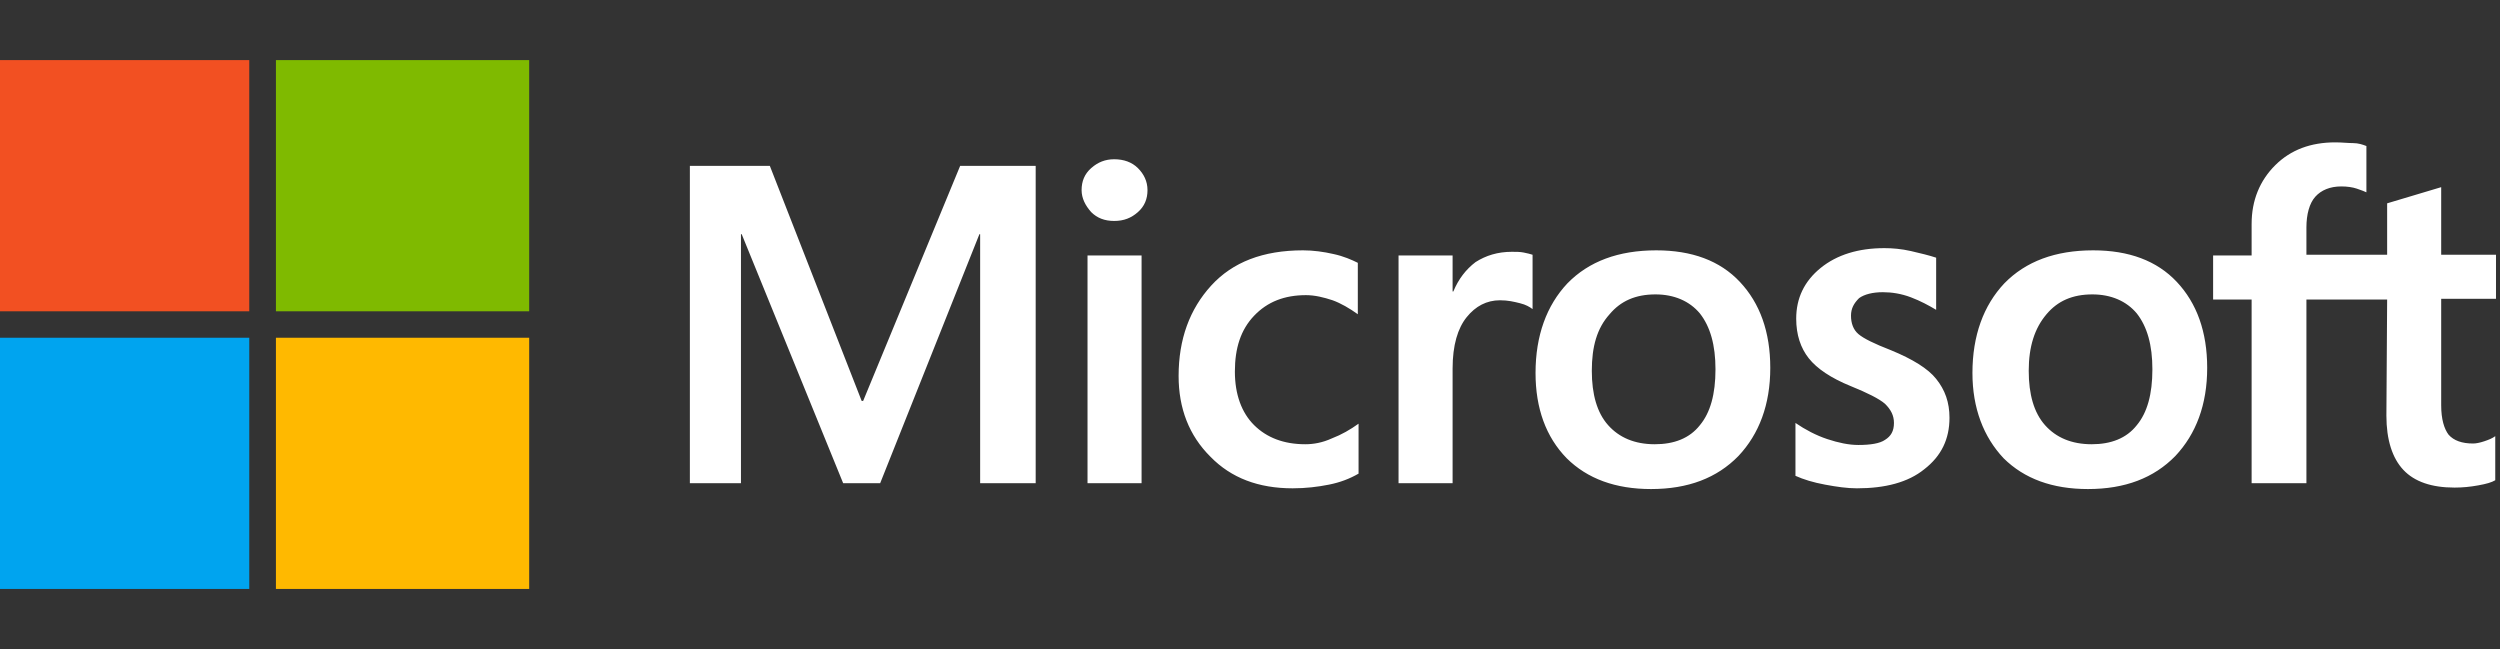 <svg xmlns="http://www.w3.org/2000/svg" width="208" height="54" viewBox="0 0 208 54" fill="none"><rect x="0" y="0" width="208" height="54" fill="#333333" stroke="none"/><g clip-path="url(#clip0_3509_4960)"><path d="M86.169 13.8V40.2H81.548V19.483H81.487L73.231 40.2H70.15L61.709 19.483H61.648V40.2H57.397V13.8H64.05L71.69 33.356H71.814L79.885 13.8H86.169ZM89.989 15.817C89.989 15.083 90.235 14.472 90.79 13.983C91.344 13.495 91.96 13.25 92.7 13.25C93.501 13.25 94.178 13.495 94.671 13.983C95.164 14.472 95.472 15.083 95.472 15.817C95.472 16.55 95.226 17.161 94.671 17.65C94.117 18.139 93.501 18.383 92.7 18.383C91.899 18.383 91.283 18.139 90.79 17.65C90.297 17.1 89.989 16.489 89.989 15.817ZM94.979 21.256V40.2H90.482V21.256H94.979ZM108.596 36.961C109.273 36.961 110.013 36.839 110.814 36.472C111.614 36.167 112.354 35.739 113.032 35.25V39.406C112.292 39.833 111.491 40.139 110.567 40.322C109.643 40.506 108.657 40.628 107.548 40.628C104.714 40.628 102.434 39.772 100.709 38C98.923 36.228 98.06 33.967 98.06 31.278C98.06 28.222 98.984 25.717 100.771 23.761C102.558 21.806 105.084 20.828 108.411 20.828C109.273 20.828 110.136 20.95 110.937 21.133C111.799 21.317 112.477 21.622 112.97 21.867V26.145C112.292 25.656 111.553 25.228 110.875 24.983C110.136 24.739 109.396 24.556 108.657 24.556C106.87 24.556 105.453 25.106 104.344 26.267C103.235 27.428 102.742 28.956 102.742 30.911C102.742 32.806 103.297 34.333 104.344 35.372C105.392 36.411 106.809 36.961 108.596 36.961ZM125.785 20.95C126.155 20.95 126.463 20.95 126.771 21.011C127.079 21.072 127.325 21.133 127.51 21.195V25.717C127.264 25.533 126.956 25.35 126.463 25.228C125.97 25.106 125.477 24.983 124.799 24.983C123.69 24.983 122.766 25.472 122.027 26.389C121.287 27.306 120.856 28.711 120.856 30.667V40.2H116.359V21.256H120.856V24.25H120.918C121.349 23.211 121.965 22.417 122.766 21.806C123.629 21.256 124.614 20.95 125.785 20.95ZM127.757 31.033C127.757 27.917 128.681 25.411 130.406 23.578C132.193 21.744 134.657 20.828 137.799 20.828C140.757 20.828 143.098 21.683 144.761 23.456C146.425 25.228 147.287 27.611 147.287 30.606C147.287 33.661 146.363 36.106 144.638 37.939C142.851 39.772 140.449 40.689 137.368 40.689C134.411 40.689 132.069 39.833 130.344 38.122C128.619 36.35 127.757 33.967 127.757 31.033ZM132.439 30.85C132.439 32.806 132.87 34.333 133.795 35.372C134.719 36.411 136.013 36.961 137.676 36.961C139.278 36.961 140.572 36.472 141.434 35.372C142.297 34.333 142.728 32.806 142.728 30.728C142.728 28.711 142.297 27.183 141.434 26.083C140.572 25.044 139.278 24.494 137.738 24.494C136.074 24.494 134.842 25.044 133.918 26.145C132.87 27.306 132.439 28.833 132.439 30.85ZM154.003 26.267C154.003 26.878 154.188 27.428 154.619 27.794C155.051 28.161 155.913 28.589 157.33 29.139C159.117 29.872 160.411 30.667 161.088 31.522C161.828 32.439 162.197 33.478 162.197 34.761C162.197 36.533 161.52 37.939 160.103 39.039C158.747 40.139 156.837 40.628 154.496 40.628C153.695 40.628 152.833 40.506 151.847 40.322C150.861 40.139 150.06 39.895 149.382 39.589V35.189C150.183 35.739 151.107 36.228 152.032 36.533C152.956 36.839 153.818 37.022 154.619 37.022C155.605 37.022 156.406 36.9 156.837 36.594C157.33 36.289 157.577 35.861 157.577 35.189C157.577 34.578 157.33 34.089 156.837 33.6C156.344 33.172 155.359 32.683 154.003 32.133C152.34 31.461 151.169 30.667 150.491 29.811C149.814 28.956 149.444 27.856 149.444 26.511C149.444 24.8 150.122 23.395 151.477 22.294C152.832 21.195 154.619 20.645 156.776 20.645C157.453 20.645 158.193 20.706 158.994 20.889C159.795 21.072 160.534 21.256 161.088 21.439V25.778C160.472 25.411 159.795 25.044 158.994 24.739C158.193 24.433 157.392 24.311 156.652 24.311C155.79 24.311 155.112 24.494 154.681 24.8C154.25 25.228 154.003 25.656 154.003 26.267ZM164.107 31.033C164.107 27.917 165.032 25.411 166.757 23.578C168.543 21.744 171.008 20.828 174.15 20.828C177.107 20.828 179.449 21.683 181.112 23.456C182.776 25.228 183.638 27.611 183.638 30.606C183.638 33.661 182.714 36.106 180.989 37.939C179.202 39.772 176.799 40.689 173.719 40.689C170.761 40.689 168.42 39.833 166.695 38.122C165.032 36.35 164.107 33.967 164.107 31.033ZM168.79 30.85C168.79 32.806 169.221 34.333 170.145 35.372C171.069 36.411 172.363 36.961 174.027 36.961C175.629 36.961 176.923 36.472 177.785 35.372C178.648 34.333 179.079 32.806 179.079 30.728C179.079 28.711 178.648 27.183 177.785 26.083C176.923 25.044 175.629 24.494 174.088 24.494C172.425 24.494 171.193 25.044 170.269 26.145C169.283 27.306 168.79 28.833 168.79 30.85ZM198.61 24.922H191.894V40.2H187.335V24.922H184.131V21.256H187.335V18.628C187.335 16.672 188.013 15.022 189.306 13.739C190.6 12.456 192.264 11.845 194.297 11.845C194.851 11.845 195.344 11.906 195.776 11.906C196.207 11.906 196.577 12.028 196.885 12.15V16C196.761 15.939 196.453 15.817 196.084 15.694C195.714 15.572 195.283 15.511 194.79 15.511C193.866 15.511 193.126 15.817 192.633 16.367C192.141 16.917 191.894 17.833 191.894 18.933V21.195H198.61V16.917L203.107 15.572V21.195H207.667V24.861H203.107V33.722C203.107 34.883 203.354 35.678 203.723 36.167C204.155 36.656 204.833 36.9 205.757 36.9C206.003 36.9 206.311 36.839 206.681 36.717C207.051 36.594 207.359 36.472 207.605 36.289V39.956C207.297 40.139 206.866 40.261 206.188 40.383C205.51 40.506 204.894 40.567 204.216 40.567C202.306 40.567 200.889 40.078 199.965 39.1C199.041 38.122 198.548 36.594 198.548 34.578L198.61 24.922Z" fill="white"></path><path d="M20.739 5H-0.332V25.9H20.739V5Z" fill="#F25022"></path><path d="M44.028 5H22.957V25.9H44.028V5Z" fill="#7FBA00"></path><path d="M20.739 28.1H-0.332V49H20.739V28.1Z" fill="#00A4EF"></path><path d="M44.028 28.1H22.957V49H44.028V28.1Z" fill="#FFB900"></path></g><defs><clipPath id="clip0_3509_4960"><rect width="208" height="54" fill="white"></rect></clipPath></defs></svg>
